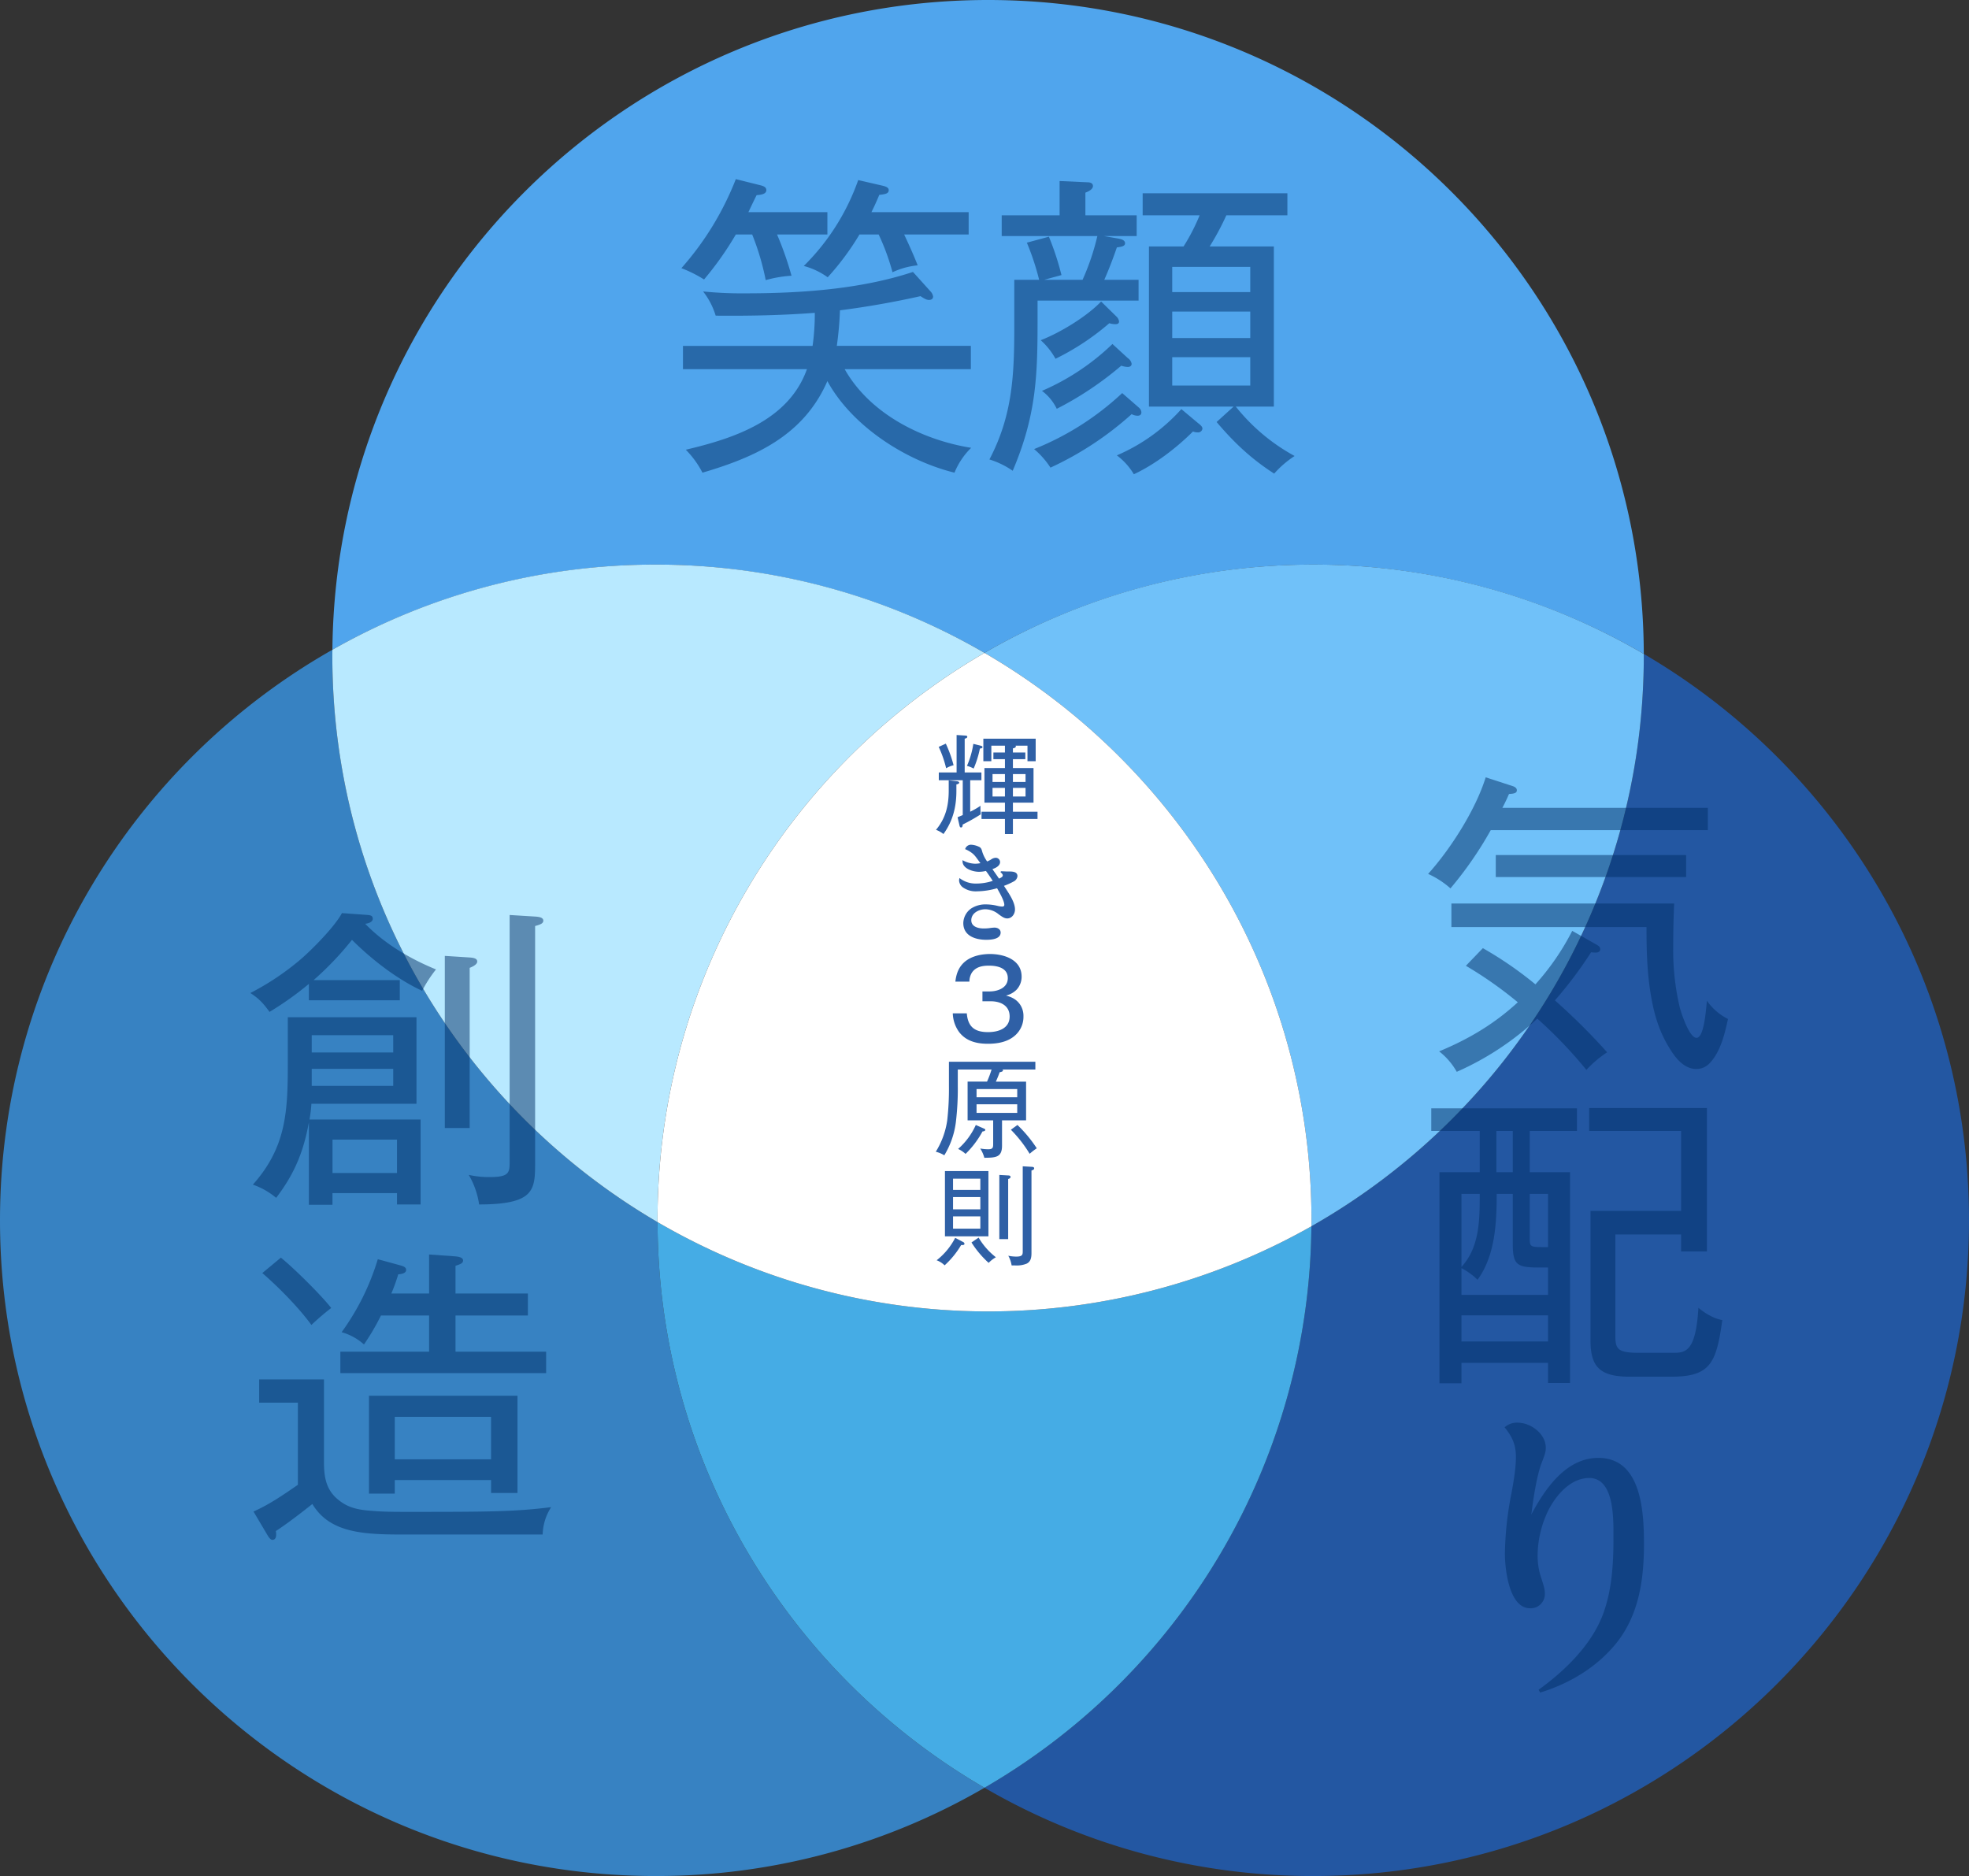 <svg xmlns="http://www.w3.org/2000/svg" width="876.09" height="834.75" viewBox="0 0 876.09 834.75"><rect x="0" y="0" width="876.09" height="834.75" fill="#333333" stroke="none"/><defs><style>.cls-1{fill:#50a5ed;}.cls-2{fill:#2357a2;}.cls-3{fill:#70c1f9;}.cls-4{fill:#3782c2;}.cls-5{fill:#b8e9ff;}.cls-6{fill:#45ace5;}.cls-7{fill:#fff;}.cls-8{fill:#2f60a6;}.cls-9{opacity:0.5;}.cls-10{fill:#002e66;}</style></defs><g id="レイヤー_2" data-name="レイヤー 2"><g id="レイヤー_1-2" data-name="レイヤー 1"><path class="cls-1" d="M438.045,290.5a292.009,292.009,0,0,1,293.345.464C730.955,130.2,600.5,0,439.635,0,279.385,0,149.331,129.2,147.9,289.112A292.038,292.038,0,0,1,438.045,290.5Z"/><path class="cls-2" d="M731.39,290.961c0,.269.01.535.01.8,0,108.823-59.586,203.719-147.9,253.873A291.63,291.63,0,0,1,438.045,795.473a290.41,290.41,0,0,0,146.28,39.277c161.137,0,291.765-130.628,291.765-291.765C876.09,435.484,817.941,341.576,731.39,290.961Z"/><path class="cls-3" d="M584.012,544.562c.009-.526.018-1.05.018-1.577,0-103.53-55.531-200.193-144.989-252.486a291.512,291.512,0,0,1,291.852.751l.007.515A291.162,291.162,0,0,1,584.01,544.772Z"/><path class="cls-3" d="M584.325,252.22A290.561,290.561,0,0,1,730.4,291.541c0,.074,0,.149,0,.224A290.645,290.645,0,0,1,584.523,543.9c0-.3.007-.609.007-.914,0-103.414-55.325-200-144.493-252.482A290.648,290.648,0,0,1,584.325,252.22m0-1A290.4,290.4,0,0,0,438.045,290.5C525.031,341,583.53,435.158,583.53,542.985c0,.887-.026,1.768-.034,2.653,88.318-50.154,147.9-145.05,147.9-253.873,0-.268-.009-.535-.01-.8A290.388,290.388,0,0,0,584.325,251.22Z"/><path class="cls-4" d="M292.57,543.789c-86.551-50.616-144.7-144.523-144.7-252.024,0-.887.026-1.768.033-2.653C59.586,339.266,0,434.162,0,542.985,0,704.122,130.628,834.75,291.765,834.75a290.41,290.41,0,0,0,146.28-39.277C351.276,745.094,292.861,651.279,292.57,543.789Z"/><path class="cls-5" d="M292.06,542.909A291.116,291.116,0,0,1,148.37,291.765c0-.507.009-1.011.017-1.516,0-.281.01-.563.013-.845a291.545,291.545,0,0,1,288.649,1.1C347.613,342.779,292.088,439.409,292.06,542.909Z"/><path class="cls-5" d="M291.765,252.22A290.648,290.648,0,0,1,436.053,290.5C347.159,342.827,291.9,438.979,291.562,542.034A290.614,290.614,0,0,1,148.87,291.765c0-.516.009-1.029.018-1.543,0-.174.006-.349.008-.524A290.829,290.829,0,0,1,291.765,252.22m0-1A290.413,290.413,0,0,0,147.9,289.112c-.007.885-.033,1.766-.033,2.653,0,107.5,58.149,201.409,144.7,252.024,0-.269-.01-.535-.01-.8,0-107.827,58.5-201.983,145.485-252.487a290.4,290.4,0,0,0-146.28-39.278Z"/><path class="cls-6" d="M438.045,794.9A291.134,291.134,0,0,1,293.074,544.66,292.518,292.518,0,0,0,582.988,546.5,291.135,291.135,0,0,1,438.045,794.9Z"/><path class="cls-6" d="M293.58,545.531a293.028,293.028,0,0,0,288.9,1.831A290.629,290.629,0,0,1,438.045,794.316,290.627,290.627,0,0,1,293.58,545.531m-1.01-1.742c.291,107.49,58.706,201.305,145.475,251.684A291.63,291.63,0,0,0,583.5,545.638a292.01,292.01,0,0,1-290.926-1.849Z"/><path class="cls-7" d="M438.045,290.5C351.059,341,292.56,435.158,292.56,542.985c0,.269.009.535.01.8A292.01,292.01,0,0,0,583.5,545.638c.008-.885.034-1.766.034-2.653C583.53,435.158,525.031,341,438.045,290.5Z"/><path class="cls-8" d="M416.463,369.244c4.368-5.232,5.664-10.9,5.664-17.569V347.21l3.457.385c.624.048,1.2.24,1.2.672,0,.48-.863.72-1.248.767v2.977c0,7.057-1.584,13.346-5.76,19.1A11.355,11.355,0,0,0,416.463,369.244Zm4.368-38.355a55.742,55.742,0,0,1,3.456,9.6,12.691,12.691,0,0,0-3.312,1.345,48.531,48.531,0,0,0-3.312-9.5Zm10.848,30.291a36.6,36.6,0,0,0,4.609-2.641,9.265,9.265,0,0,0-.048,1.153,23.407,23.407,0,0,0,.145,2.639,82.767,82.767,0,0,1-8.066,4.561c.049.672-.191,1.3-.72,1.3-.383,0-.576-.385-.672-.817l-.864-3.744,2.305-.961v-15.5H417.711v-3.456h7.921V327.049l3.792.239c.768.049.96.193.96.529,0,.48-.384.672-1.153.864v15.025h7.442v3.456h-4.994ZM436,331.705c.864.24,1.152.336,1.152.72,0,.528-.767.625-1.152.625a43.842,43.842,0,0,1-2.784,8.928,13.276,13.276,0,0,0-2.976-1.2,38.261,38.261,0,0,0,2.832-9.793Zm20.21,3.12V337.8h-5.521v3.935h9.169v15.411h-9.169v4.032h10.946V364.4H450.689v6.72h-3.552V364.4H436.72V361.18h10.417v-4.032h-9.121V341.737h9.121V337.8H442v-2.977h5.136V331.8h-6.048v6.913h-3.553V328.681h23.282v10.033H457.17V331.8h-5.281a.4.4,0,0,1,.1.337c0,.527-.673.719-1.3.863v1.824Zm-9.073,9.6h-5.52v3.5h5.52Zm-5.52,6.144v3.84h5.52v-3.84Zm14.689-2.64v-3.5h-5.617v3.5Zm-5.617,6.48h5.617v-3.84h-5.617Z"/><path class="cls-8" d="M432.592,379.657a13.126,13.126,0,0,0-3.168-1.824,2.721,2.721,0,0,1,2.592-1.969,9.091,9.091,0,0,1,3.36.817c1.249.48,1.392,1.3,1.728,2.5a15.252,15.252,0,0,0,2.113,4.129,11.612,11.612,0,0,0,1.728-.864,3.861,3.861,0,0,1,2.016-.769,1.939,1.939,0,0,1,2.016,1.873c0,1.728-1.968,2.688-3.408,3.168.96,1.392,1.968,2.784,2.928,4.225,1.008-.433,1.68-.817,1.68-1.441,0-.432-.335-.864-1.008-1.392l.192-.432c1.008,0,2.017.1,3.072.1h.577c1.536,0,3.7.1,3.7,2.064a3.02,3.02,0,0,1-1.824,2.448,29.308,29.308,0,0,1-4.177,1.872c1.824,2.88,4.9,7.009,4.9,10.513,0,1.969-1.343,3.985-3.456,3.985-1.248,0-2.256-.72-3.792-1.825a9.5,9.5,0,0,0-5.905-2.256c-2.832,0-6.288,1.632-6.288,4.9,0,2.928,3.168,3.648,5.52,3.648a21.775,21.775,0,0,0,2.5-.144,18.751,18.751,0,0,1,2.3-.24c1.344,0,2.736.72,2.736,2.209,0,2.976-4.272,3.215-6.432,3.215-4.753,0-10.178-1.727-10.178-7.44a8.176,8.176,0,0,1,3.553-6.529,11.732,11.732,0,0,1,6.673-1.776,21.792,21.792,0,0,1,4.9.624,10.627,10.627,0,0,0,2.208.336c.529,0,.912-.24.912-.768,0-1.871-2.3-5.712-3.216-7.393A33.27,33.27,0,0,1,434.7,396.6a9.874,9.874,0,0,1-6.433-1.872,4.119,4.119,0,0,1-1.536-2.88,4.163,4.163,0,0,1,.192-1.153,11.7,11.7,0,0,0,7.489,2.448,23.486,23.486,0,0,0,7.3-1.2c-.96-1.488-1.968-2.976-3.025-4.416a13.534,13.534,0,0,1-3.12.383c-2.641,0-7.3-1.391-7.3-4.7v-.48a11.849,11.849,0,0,0,5.665,1.584,12.431,12.431,0,0,0,2.3-.241C434.656,382.009,433.936,380.713,432.592,379.657Z"/><path class="cls-8" d="M437.128,441.146H440.3c3.648,0,8.112-1.584,8.112-5.905,0-4.607-4.7-5.568-8.4-5.568-2.881,0-5.857.528-7.585,3.121a7.66,7.66,0,0,0-1.1,3.985h-6.24c.384-3.458,1.44-6.434,4.129-8.786,3.023-2.591,7.392-3.5,11.28-3.5,6.337,0,14.065,2.543,14.065,10.081a8.465,8.465,0,0,1-2.208,5.76,9.745,9.745,0,0,1-4.752,2.64c2.688.721,4.8,1.777,6.384,4.177a9.046,9.046,0,0,1,1.393,5.089,11.022,11.022,0,0,1-3.793,8.544c-3.264,2.88-7.776,3.649-12,3.649-4.944,0-9.649-1.1-12.816-5.186a14.921,14.921,0,0,1-2.833-8.351h6.241c.479,6.048,3.551,8.351,9.456,8.351,4.512,0,9.6-1.584,9.6-6.96,0-4.9-4.129-6.768-8.4-6.768h-3.7Z"/><path class="cls-8" d="M445.842,509.787c0,5.233-2.833,5.328-7.873,5.376a14.477,14.477,0,0,0-1.825-4.128,21.556,21.556,0,0,0,3.5.336c1.969,0,2.257-.624,2.257-2.16V498.506H430.528V481.273h8.641a42.578,42.578,0,0,0,2.015-5.377H426.159v7.2a124.213,124.213,0,0,1-.863,16.273,37.274,37.274,0,0,1-5.137,14.69,13.2,13.2,0,0,0-3.792-1.584,36.123,36.123,0,0,0,5.088-13.922,124.887,124.887,0,0,0,.768-15.313v-10.8h38.452V475.9H446.033a.5.5,0,0,1,.24.384c0,.432-.576.624-1.488.817-.48,1.391-1.056,2.783-1.68,4.176h13.441v17.233h-10.7Zm-7.969-7.585c.239.1.527.241.527.529,0,.528-.72.672-1.248.719a41.382,41.382,0,0,1-7.536,9.985,12.885,12.885,0,0,0-3.313-2.207,31.328,31.328,0,0,0,7.874-10.657Zm14.737-13.968v-3.649h-18.1v3.649Zm-18.1,3.12V495.2h18.1v-3.841ZM461.3,510.939a28.189,28.189,0,0,0-3.168,2.449,56.326,56.326,0,0,0-8.354-10.705l2.929-2.112A59.043,59.043,0,0,1,461.3,510.939Z"/><path class="cls-8" d="M416.751,560.765a30.221,30.221,0,0,0,8.257-9.986l3.551,1.873a.952.952,0,0,1,.576.767c0,.529-.576.576-.959.576h-.529a39,39,0,0,1-7.345,9.026A10.175,10.175,0,0,0,416.751,560.765Zm23.042-39.7v29.042H420.447V521.066Zm-3.6,3.408H424.048v4.992h12.144Zm-12.144,8.16v5.473h12.144v-5.473Zm0,8.593V546.7h12.144v-5.472Zm8.208,11.617,3.169-2.161a31.074,31.074,0,0,0,7.68,8.737,14.794,14.794,0,0,0-3.217,2.5A43.3,43.3,0,0,1,432.256,552.844Zm16.561-29.812c.433.049.817.194.817.673,0,.529-.624.769-1.057.912v26.739h-3.936V522.793Zm10.369-3.839c.529.048.96.192.96.671,0,.529-.528.769-1.2.961V557.5c0,1.92-.24,3.888-2.208,4.8a11.869,11.869,0,0,1-4.992.769h-1.633a12.84,12.84,0,0,0-1.487-4.321,17.482,17.482,0,0,0,3.551.384c2.737,0,2.881-.863,2.881-2.352V518.952Z"/><g class="cls-9"><path class="cls-10" d="M177.894,436.11v8.96H137.435v-7.28a141.292,141.292,0,0,1-17.5,12.459c-2.8-3.779-4.48-5.74-8.54-8.4a117.485,117.485,0,0,0,22.54-15.12c5.18-4.481,15.119-14.561,18.2-20.44l11.62.84c1.259.14,2.1.42,2.1,1.68,0,1.54-2.1,2.1-3.36,2.24,8.68,8.96,20.16,15.68,31.5,20.3a57.43,57.43,0,0,0-6.16,9.52c-11.2-5.18-22.54-14-31.22-22.68a137.8,137.8,0,0,1-17.08,17.92Zm9.241,62.02v37.8h-10.5V530.89h-28.7v5.18h-10.5V499.39c-2.38,13.16-6.44,22.959-14.56,33.6a33.108,33.108,0,0,0-10.36-5.88c14.84-16.66,15.54-32.479,15.54-53.76V452.63h57.26v38.5h-46.76a59.7,59.7,0,0,1-.84,7Zm-12.18-37.52H138.7v7.7h36.26ZM138.7,475.589v7.561h36.26v-7.561Zm9.24,46.34h28.7v-14.84h-28.7Zm60.9-95.9c2.24.139,3.5.559,3.5,1.82,0,1.12-1.54,2.1-3.361,2.8v71.259H197.915v-76.58Zm29.259-18.2c2.241.141,3.64.561,3.64,1.821,0,1.12-.979,1.679-3.64,2.38V517.449c0,6.3-.139,10.92-3.5,14-3.219,2.941-9.519,4.48-21.419,4.48a36.016,36.016,0,0,0-4.621-13.16,41.423,41.423,0,0,0,9.241.98c8.82,0,8.96-1.96,8.96-7V407.13Z"/><path class="cls-10" d="M144.155,613.773v36.959c0,6.58.98,12.32,6.439,16.66,4.621,3.78,9.38,4.48,15.261,4.9,3.36.279,7.14.42,13.72.42,36.54,0,49.279,0,65.659-2.1a23.54,23.54,0,0,0-3.779,12.18h-63.28c-17.92,0-31.78-1.26-39.2-13.58-4.9,3.92-11.48,8.96-16.24,12.04a8.034,8.034,0,0,1,.14,1.68c0,1.12-.42,2.24-1.68,2.24-.56,0-1.26-.56-2.1-1.96l-6.3-10.641c6.86-3.08,12.46-6.859,19.74-11.9v-36.54h-17.22V613.773Zm3.22-31.781a114.006,114.006,0,0,0-8.82,7.56c-5.6-7.7-14.56-16.8-21.84-23.1l8.26-6.859C130.855,564.353,142.755,576.112,147.375,581.992Zm43.54-23.8,11.76.839c1.259.141,3.36.42,3.36,1.821,0,1.259-1.261,1.679-3.36,2.38v12.319h32.2v9.8h-32.2v16.1H243v9.52h-91.56v-9.52h39.48v-16.1H169.5a99.934,99.934,0,0,1-7.56,12.879,24.754,24.754,0,0,0-9.94-5.459,108.394,108.394,0,0,0,16.1-32.481l10.221,2.8c1.4.42,2.38.84,2.38,1.959,0,1.26-1.4,1.82-3.5,1.961a79.124,79.124,0,0,1-3.08,8.539h16.8Zm-15.26,100.378v6.021h-11.48v-43.54h66.08v43.26H218.5v-5.741Zm42.84-28.138h-42.84v18.9H218.5Z"/></g><g class="cls-9"><path class="cls-10" d="M759.89,359.452v9.94h-96.6a164.294,164.294,0,0,1-17.92,25.9,39.022,39.022,0,0,0-9.941-6.439c10.08-11.2,21.14-28.561,25.621-42.981l12.04,3.92c.839.28,1.819.84,1.819,1.82,0,1.26-1.119,1.54-3.5,1.68-.7,1.68-1.819,4.061-2.94,6.16Zm-107.66,70.28,7.561-7.84a165.227,165.227,0,0,1,23.38,16.1,110.79,110.79,0,0,0,16.38-23.8l10.359,5.878c1.54.84,2.1,1.26,2.1,2.381,0,.98-.98,1.4-1.82,1.4a11.316,11.316,0,0,1-2.24-.14,182.1,182.1,0,0,1-16.1,21.42,278.575,278.575,0,0,1,23.241,23.1,48.965,48.965,0,0,0-9.241,7.839,197.891,197.891,0,0,0-21.84-22.82,127.534,127.534,0,0,1-35.839,23.66,30.473,30.473,0,0,0-7.84-9.1c13.159-5.46,24.5-12.18,35-21.84A175.764,175.764,0,0,0,652.23,429.732Zm92.68-27.72c-.28,6.3-.42,12.74-.42,19.04a111.111,111.111,0,0,0,2.8,26.74c.7,2.94,4.34,14,7.56,14,3.08,0,4.06-10.221,4.62-16.52a25.058,25.058,0,0,0,9.38,8.12c-1.26,5.88-2.8,12.32-6.16,17.22-2.1,3.08-4.34,5.04-7.98,5.04-5.04,0-8.82-4.34-11.34-8.4-4.62-7.139-7-14.42-8.54-22.819-1.96-10.64-2.239-21.14-2.239-31.92h-86.8v-10.5Zm5.32-11.76h-84.7v-9.8h84.7Z"/><path class="cls-10" d="M680.65,521.571h17.92v93.8h-9.8v-8.961h-38.5v9.1h-9.8V521.571h17.92V503.232H636.831v-10.08H701.65v10.08h-21Zm8.12,42.42h-3.92c-9.94,0-11.759-1.119-11.759-10.638V531.232H665.95c0,12.88-.7,27.58-8.539,38.22a29.128,29.128,0,0,0-7.141-5.179v11.9h38.5Zm-38.5-32.759v32.48c8.12-8.82,8.12-21.141,8.12-32.48Zm38.5,54.04h-38.5v11.62h38.5Zm-22.96-82.04v18.339h7.281V503.232Zm22.96,28h-8.12v19.6c0,3.64.141,4.06,5.18,4.06h2.94Zm29.96,18.06v44.8c0,6.159.98,7.84,10.361,7.84H744.77c5.46,0,9.8-.98,10.92-20.021,3.08,2.521,6.72,4.761,10.64,5.461-2.66,19.18-5.32,25.2-22.68,25.2H725.03c-13.439,0-17.359-4.619-17.359-16.24V538.792H747.99v-35.56H707.11V493.013h52.36v63.839H747.99v-7.56Z"/><path class="cls-10" d="M675.19,633.013c5.88,0,12.6,4.9,12.6,11.2,0,1.54-.281,2.8-1.961,7-2.239,6.16-3.64,16.1-4.48,22.68,6.02-11.34,15.4-25.2,29.821-25.2,19.319,0,20.3,24.219,20.3,38.5,0,16.519-2.52,32.9-13.72,45.638-8.54,9.8-20.159,16.52-32.48,20.3l-.7-1.26c11.481-8.26,23.38-19.74,28.561-33.32,4.059-10.641,4.759-22.68,4.759-33.88v-2.94c0-8.959-.56-24.08-10.78-24.08-8.12,0-14.42,7.281-17.92,13.86a46.629,46.629,0,0,0-5.04,20.72,30.493,30.493,0,0,0,1.68,10.08c1.12,3.5,1.54,4.9,1.54,6.859a6.288,6.288,0,0,1-6.579,6.441c-9.381,0-11.2-17.5-11.2-24.361a147.336,147.336,0,0,1,2.519-24.779c1.96-9.94,2.38-14.84,2.38-18.2,0-5.461-1.68-9.1-5.04-13.161A8.128,8.128,0,0,1,675.19,633.013Z"/></g><g class="cls-9"><path class="cls-10" d="M352.176,122.684a54.421,54.421,0,0,0-11.481,1.96,112.909,112.909,0,0,0-6.019-20.3H327.4a143.279,143.279,0,0,1-14.139,20.019,56.623,56.623,0,0,0-10.08-5.04A132.285,132.285,0,0,0,327.4,79.7l10.64,2.66c1.82.42,2.94.98,2.94,2.24,0,1.82-2.52,2.1-4.34,2.24-.98,1.96-2.66,5.46-3.64,7.56h35.14v9.94h-22.4A142.526,142.526,0,0,1,352.176,122.684Zm-39.621,87.639a41.58,41.58,0,0,0-7.42-10.219c21.42-5.04,45.78-13.021,53.9-35.84H303.876V153.9h57.679a103.717,103.717,0,0,0,.98-14.7c-14.7,1.119-29.4,1.4-44.1,1.26a33.048,33.048,0,0,0-5.6-10.78,170.706,170.706,0,0,0,18.9.84c24.5,0,51.24-1.82,74.48-9.52l7.7,8.54a4.408,4.408,0,0,1,1.26,2.38c0,1.12-.84,1.54-1.82,1.54-.841,0-1.68-.28-3.78-1.681-11.9,2.661-23.8,4.761-35.84,6.3a150.829,150.829,0,0,1-1.4,15.82h59.64v10.36h-56.14c11.2,19.88,34.44,31.5,56.28,35a32.724,32.724,0,0,0-7.42,11.059c-21.7-5.32-45.64-20.719-56.56-40.739C357.635,193.663,336.355,203.323,312.555,210.323Zm95.76-92.259a34.135,34.135,0,0,0-11.2,3.08,100.443,100.443,0,0,0-6.16-16.8h-8.54a117.827,117.827,0,0,1-14.14,19.04,32.391,32.391,0,0,0-10.64-5.04,100.6,100.6,0,0,0,24.22-38.22l10.92,2.52c1.12.28,2.66.7,2.66,1.96,0,1.54-1.54,1.82-4.2,2.1-.98,2.38-2.1,4.9-3.5,7.7H431v9.94H402.3C404.4,108.824,406.5,113.444,408.315,118.064Z"/><path class="cls-10" d="M505.755,95.8v9.24H491.2l6.44,1.12c1.4.28,2.94.7,2.94,2.1,0,1.12-1.12,1.54-3.64,1.82-1.68,4.9-3.5,9.66-5.6,14.42h15.259v9.24H461.655v8.96c0,24.36-.56,42.14-11.06,66.78a37.346,37.346,0,0,0-10.36-5.04c10.36-19.741,11.06-37.8,11.06-59.5V124.5h11.06a114.13,114.13,0,0,0-5.46-16.52l9.8-2.66a121.8,121.8,0,0,1,5.6,17.08l-7.7,2.1h17.081a106.158,106.158,0,0,0,6.58-19.46H445.7V95.8h25.76V80.544l12.32.56c1.12,0,2.52.28,2.52,1.68,0,1.54-2.241,2.52-3.36,2.94V95.8Zm1.12,85.68a2.935,2.935,0,0,1,.98,1.96c0,1.12-.7,1.54-1.68,1.54a5.8,5.8,0,0,1-2.661-.7,144.176,144.176,0,0,1-36.119,23.8,37.175,37.175,0,0,0-7.28-8.26,125.334,125.334,0,0,0,39.2-24.919Zm-10.08-40.6a3.848,3.848,0,0,1,1.12,2.1c0,1.12-.84,1.259-1.68,1.259a8.755,8.755,0,0,1-2.66-.42,110.912,110.912,0,0,1-23.94,15.821,31.119,31.119,0,0,0-6.58-8.26c8.68-3.36,20.44-10.5,26.88-17.22Zm5.04,18.479a3.84,3.84,0,0,1,1.679,2.521c0,.979-.839,1.4-1.679,1.4a9.963,9.963,0,0,1-2.94-.559,146.682,146.682,0,0,1-28.7,19.18,21.482,21.482,0,0,0-6.58-7.98,104.921,104.921,0,0,0,31.359-20.86Zm-4.9,43.26a82.068,82.068,0,0,0,28.7-20.58l7.7,6.441c1.12.839,1.679,1.54,1.679,2.24a1.921,1.921,0,0,1-2.1,1.68,5.119,5.119,0,0,1-2.1-.42c-7.279,7.28-16.939,14.7-26.319,19.04A29.1,29.1,0,0,0,496.935,202.623Zm41.3-92.959h28.56v71.26H549.854a86.086,86.086,0,0,0,26.181,21.98,44.194,44.194,0,0,0-9.1,7.839c-10.219-6.58-17.779-13.719-25.62-22.96l7.561-6.859h-37.66v-71.26h15.4a86.54,86.54,0,0,0,7.14-13.86h-25.34V86h64.4v9.8H545.655A119.192,119.192,0,0,1,538.235,109.664Zm18.06,9.1h-34.72v11.2h34.72Zm-34.72,19.88V150.4h34.72v-11.76Zm0,20.3v12.6h34.72v-12.6Z"/></g></g></g></svg>